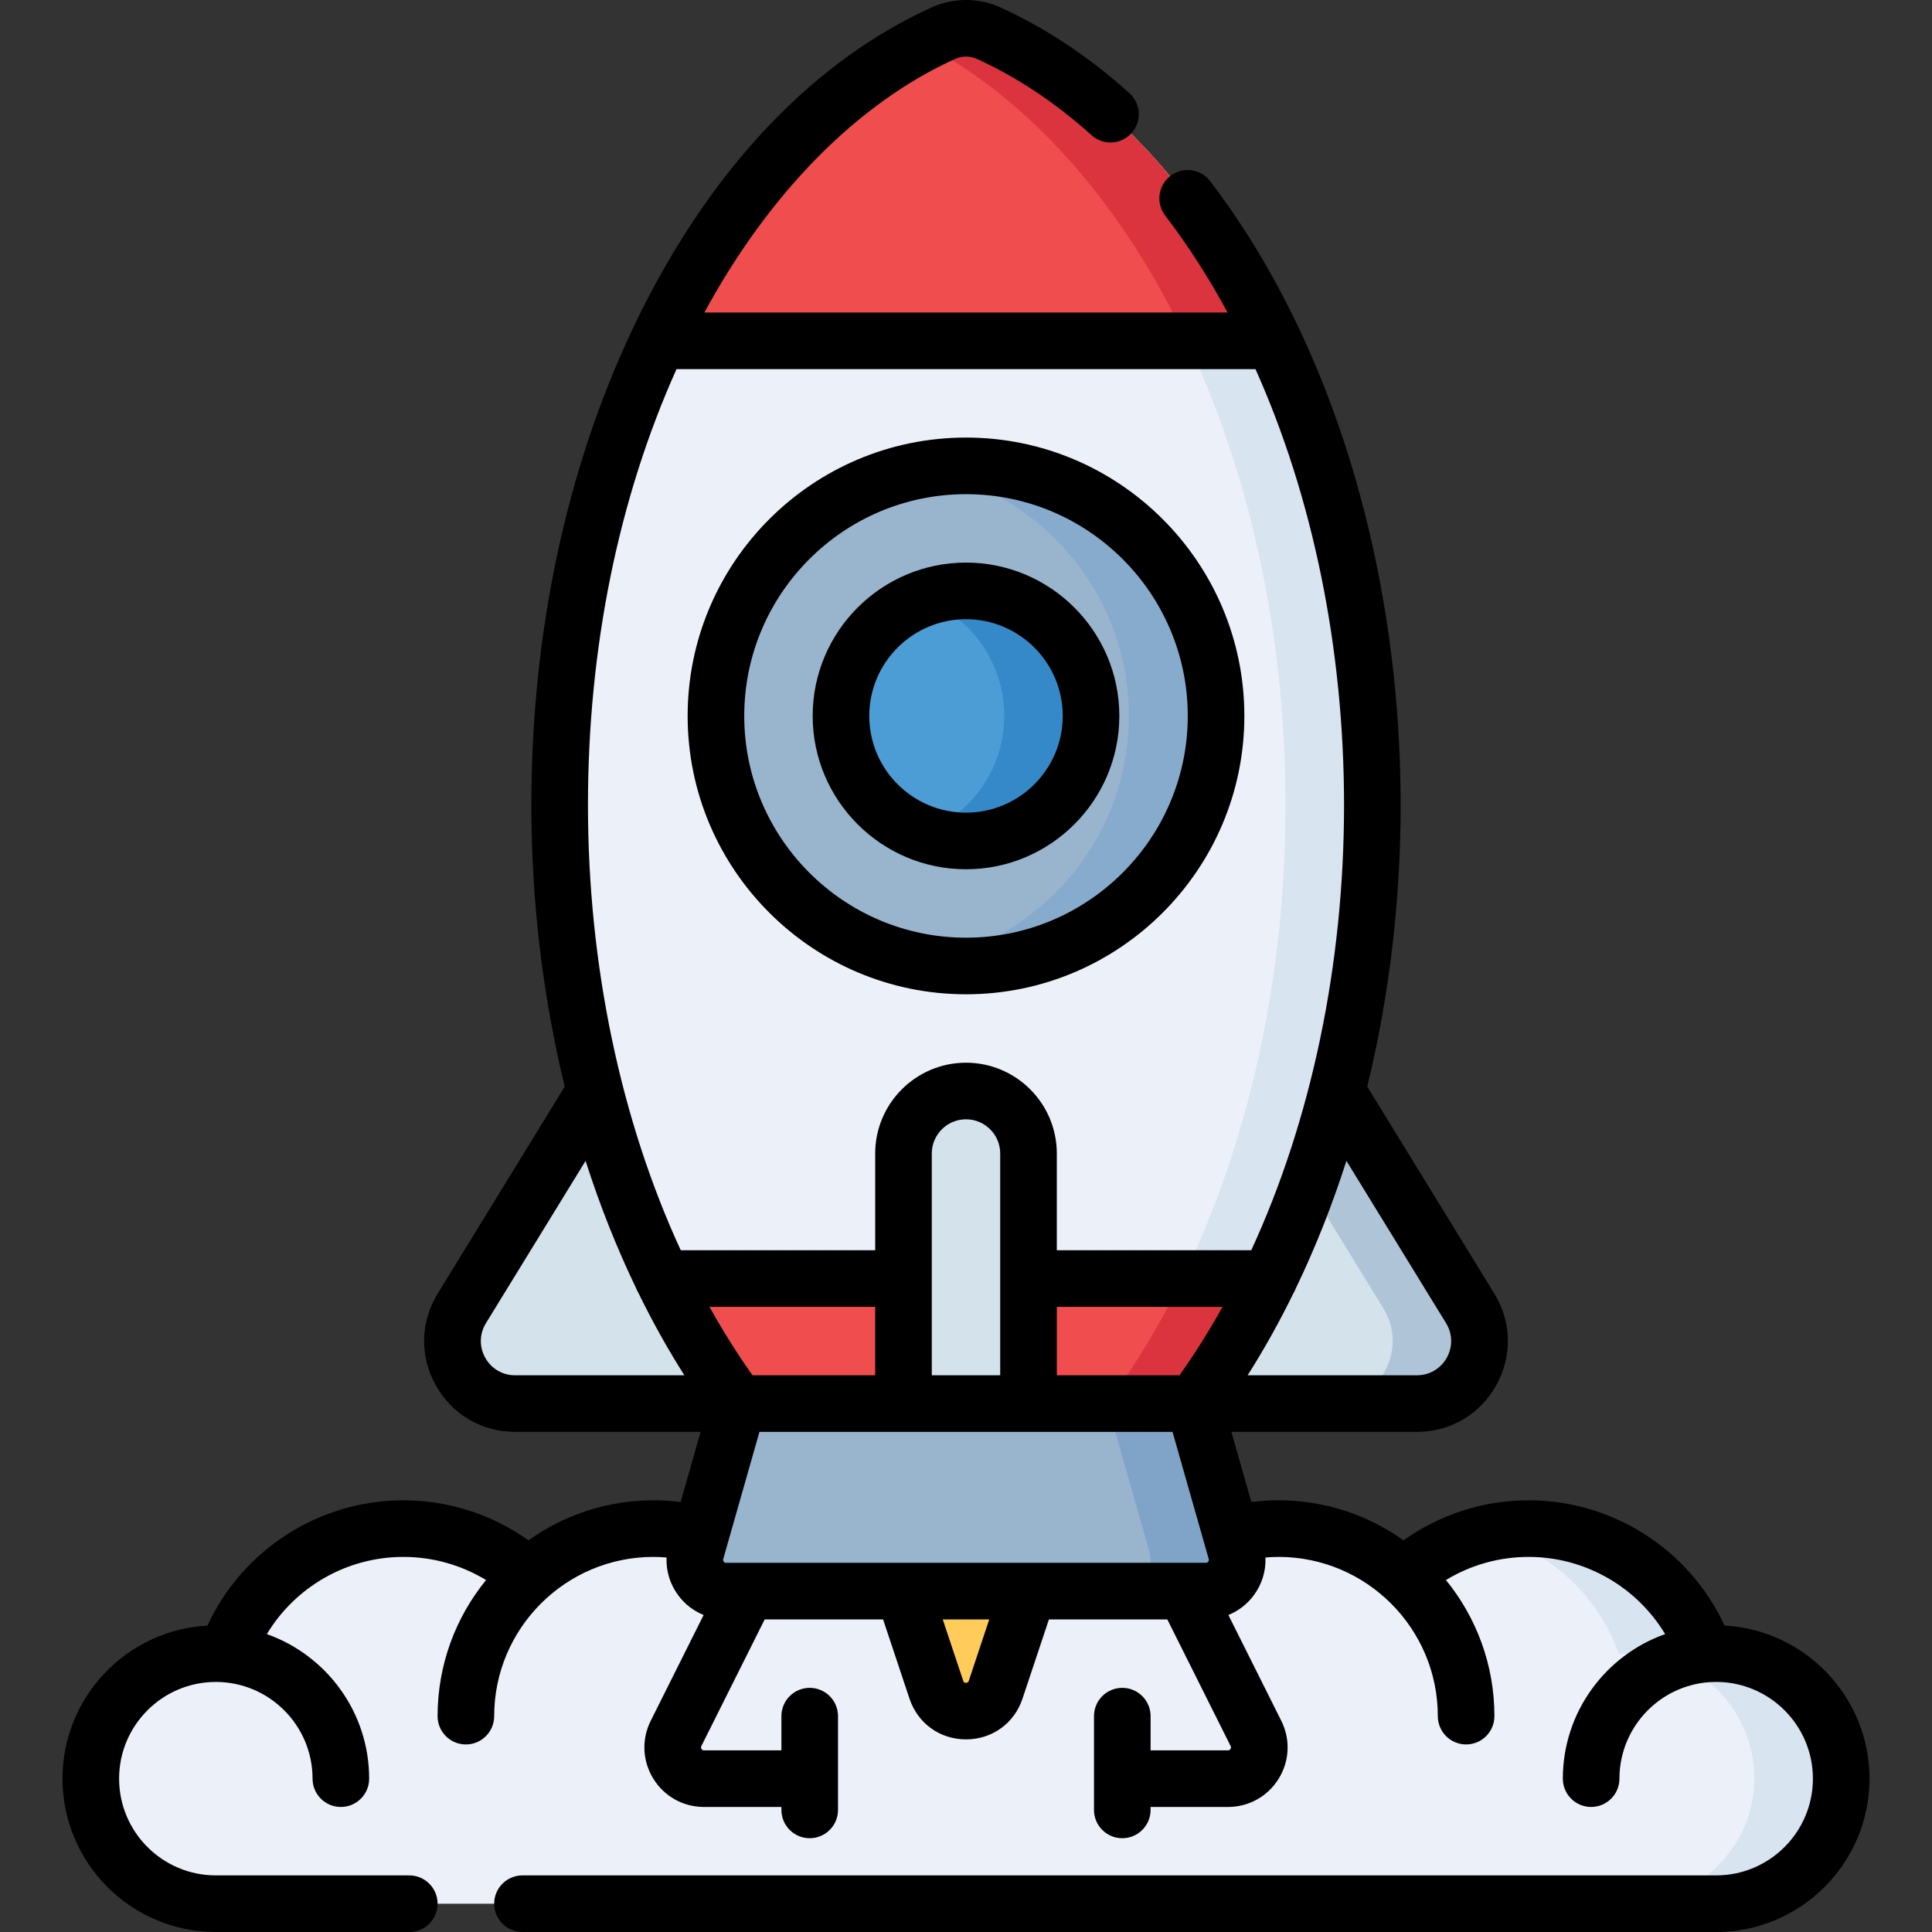 <svg xmlns="http://www.w3.org/2000/svg" id="Capa_1" height="512" viewBox="0 0 511.992 511.992" width="512"><rect x="0" y="0" width="511.992" height="511.992" fill="#333333" stroke="none"/><g><g><g><path d="m454.796 438.225c-.939 0-1.866.049-2.786.125l-.001-.01c-6.79-19.364-25.23-33.249-46.913-33.249-12.366 0-22.734 4.517-31.377 11.99-.491.424-1.113.665-1.762.665-.648 0-1.271-.241-1.762-.665-8.642-7.47-19.002-11.99-31.366-11.99-4.332 0-8.535.554-12.542 1.596h-140.583c-4.006-1.042-8.209-1.596-12.542-1.596-12.363 0-22.724 4.52-31.366 11.99-.491.424-1.113.665-1.762.665-.649 0-1.271-.241-1.762-.665-8.643-7.474-19.011-11.99-31.377-11.99-21.683 0-40.123 13.885-46.913 33.249v.01c-.92-.077-1.848-.125-2.787-.125-18.083 0-32.783 14.486-33.127 32.487-.355 18.575 15.203 33.78 33.782 33.78h396.291c18.579 0 34.137-15.204 33.782-33.78-.345-18.001-15.044-32.487-33.127-32.487z" fill="#ecf0f9"></path></g><path d="m454.796 438.225c-.939 0-1.866.049-2.786.125l-.001-.01c-6.79-19.364-25.23-33.249-46.913-33.249-3.998 0-7.785.479-11.374 1.37 16.469 3.947 29.751 16.09 35.287 31.879l.001.01c.919-.077 1.847-.125 2.786-.125 18.083 0 32.783 14.486 33.127 32.487.355 18.575-15.203 33.78-33.782 33.78h23c18.579 0 34.137-15.204 33.782-33.78-.345-18.001-15.044-32.487-33.127-32.487z" fill="#d8e4f0"></path><path d="m248.137 447.783-8.708-26.125v-5h33.133v5l-8.708 26.125c-2.517 7.552-13.199 7.552-15.717 0z" fill="#ffcb5b"></path><path d="m195.599 371.958-11.148 39.148c-1.506 5.29 2.466 10.552 7.967 10.552h127.157c5.5 0 9.473-5.262 7.967-10.552l-11.148-39.148v-5h-120.795z" fill="#99b4cd"></path><path d="m327.541 411.106-11.148-39.148v-5h-22.97v5l11.148 39.148c1.506 5.29-2.466 10.552-7.967 10.552h22.97c5.5 0 9.473-5.262 7.967-10.552z" fill="#7fa4c7"></path><path d="m354.711 289.879 34.895 56.846c6.776 11.038-1.167 25.234-14.119 25.234h-59.095-120.793-59.095c-12.952 0-20.895-14.195-14.119-25.234l34.895-56.846z" fill="#d3e2eb"></path><path d="m389.606 346.725-34.895-56.846h-23l34.895 56.846c6.776 11.038-1.167 25.234-14.119 25.234h23c12.952-.001 20.895-14.196 14.119-25.234z" fill="#b0c4d8"></path><path d="m316.393 371.958c29.038-39.126 47.286-95.682 47.286-158.593 0-96.371-42.812-177.851-101.658-204.562-3.854-1.749-8.197-1.749-12.052 0-58.846 26.711-101.658 108.191-101.658 204.562 0 62.91 18.248 119.467 47.286 158.593z" fill="#ecf0f9"></path><path d="m262.021 8.804c-3.854-1.749-8.197-1.749-12.052 0-1.841.836-3.666 1.725-5.474 2.666 56.008 29.157 96.183 108.539 96.183 201.896 0 62.91-18.248 119.467-47.286 158.592h23c29.038-39.126 47.286-95.682 47.286-158.592.001-96.372-42.811-177.852-101.657-204.562z" fill="#d8e4f0"></path><ellipse cx="255.996" cy="189.725" fill="#99b4cd" rx="66.267" ry="66.267" transform="matrix(.964 -.266 .266 .964 -41.194 74.801)"></ellipse><ellipse cx="255.996" cy="189.725" fill="#4c9cd6" rx="33.133" ry="33.133" transform="matrix(.186 -.983 .983 .186 21.993 405.993)"></ellipse><path d="m262.021 8.804c-3.854-1.749-8.197-1.749-12.052 0-30.875 14.015-57.331 43.112-75.51 81.521h163.072c-18.179-38.409-44.635-67.507-75.51-81.521z" fill="#f04d4e"></path><path d="m246.214 10.604c-.573.286-1.145.572-1.715.868 28.525 14.851 52.938 42.735 70.032 78.853h22.999c-18.18-38.409-44.635-67.507-75.51-81.521-3.854-1.749-8.197-1.749-12.052 0-.943.428-1.882.871-2.816 1.327-.313.153-.624.316-.938.473z" fill="#db343f"></path><path d="m195.599 371.958h120.794c7.401-9.972 14.095-21.081 19.971-33.133h-160.736c5.875 12.052 12.57 23.162 19.971 33.133z" fill="#f04d4e"></path><path d="m313.364 338.825c-5.875 12.052-12.57 23.162-19.971 33.133h23c7.401-9.972 14.096-21.081 19.971-33.133z" fill="#db343f"></path><path d="m272.562 371.958v-66.267c0-9.15-7.417-16.567-16.567-16.567s-16.567 7.417-16.567 16.567v66.267z" fill="#d3e2eb"></path><path d="m255.996 156.592c-4.044 0-7.917.727-11.5 2.053 12.63 4.675 21.633 16.825 21.633 31.08s-9.004 26.405-21.633 31.08c3.583 1.326 7.456 2.053 11.5 2.053 18.299 0 33.133-14.834 33.133-33.133s-14.834-33.133-33.133-33.133z" fill="#3689c9"></path><path d="m255.996 123.458c-3.946 0-7.804.365-11.56 1.026 31.084 5.472 54.707 32.588 54.707 65.241 0 32.652-23.623 59.769-54.707 65.241 3.756.661 7.614 1.026 11.56 1.026 36.598 0 66.267-29.669 66.267-66.267-.001-36.598-29.669-66.267-66.267-66.267z" fill="#87abcd"></path><path d="m162.704 406.688h23c-4.006-1.042-8.209-1.596-12.542-1.596-4.011 0-7.808.483-11.407 1.381.315.075.636.133.949.215z" fill="#d8e4f0"></path></g><g><path d="m255.996 263.492c40.675 0 73.767-33.092 73.767-73.767s-33.092-73.767-73.767-73.767-73.767 33.092-73.767 73.767 33.092 73.767 73.767 73.767zm0-132.534c32.404 0 58.767 26.363 58.767 58.767s-26.362 58.767-58.767 58.767c-32.404 0-58.767-26.363-58.767-58.767s26.363-58.767 58.767-58.767z"></path><path d="m255.996 230.358c22.405 0 40.633-18.228 40.633-40.633s-18.228-40.633-40.633-40.633-40.633 18.228-40.633 40.633 18.227 40.633 40.633 40.633zm0-66.266c14.134 0 25.633 11.499 25.633 25.633s-11.499 25.633-25.633 25.633-25.633-11.499-25.633-25.633c-.001-14.134 11.498-25.633 25.633-25.633z"></path><path d="m457.018 430.788c-9.275-20.057-29.497-33.197-51.923-33.197-11.96 0-23.515 3.737-33.154 10.603-9.353-6.666-20.778-10.603-33.112-10.603-2.416 0-4.825.152-7.21.453l-5.292-18.586h49.16c8.836 0 16.688-4.603 21.002-12.315 4.315-7.711 4.132-16.811-.491-24.343l-33.665-54.841c5.783-23.724 8.846-48.947 8.846-74.595 0-45.289-9.459-89.082-26.633-125.692-.149-.394-.329-.771-.539-1.129-6.668-14.025-14.469-26.985-23.316-38.542-2.518-3.289-7.227-3.915-10.514-1.396-3.289 2.517-3.915 7.225-1.396 10.514 6.044 7.895 11.561 16.51 16.536 25.705h-138.654c17.212-31.746 40.623-55.489 66.406-67.192 1.888-.856 3.965-.856 5.852 0 10.585 4.804 20.795 11.602 30.348 20.204 3.077 2.771 7.82 2.525 10.592-.555 2.771-3.078 2.523-7.82-.555-10.592-10.696-9.633-22.198-17.275-34.185-22.716-5.8-2.632-12.451-2.633-18.252 0-30.798 13.98-57.248 41.507-76.49 79.607-.952 1.885-1.876 3.793-2.784 5.713-.018.04-.039.079-.056.119-17.498 37.056-26.727 80.443-26.727 125.952 0 25.647 3.063 50.87 8.846 74.593l-33.665 54.842c-4.623 7.531-4.807 16.631-.492 24.342s12.166 12.315 21.002 12.315h49.161l-5.292 18.586c-2.385-.3-4.794-.453-7.21-.453-12.334 0-23.759 3.937-33.112 10.603-9.64-6.866-21.194-10.603-33.155-10.603-22.426 0-42.648 13.139-51.923 33.197-21.375 1.159-38.41 18.911-38.41 40.57 0 22.405 18.228 40.633 40.633 40.633h51.267c4.142 0 7.5-3.358 7.5-7.5s-3.358-7.5-7.5-7.5h-51.266c-14.134 0-25.633-11.499-25.633-25.633s11.499-25.633 25.633-25.633 25.633 11.499 25.633 25.633c0 4.142 3.358 7.5 7.5 7.5s7.5-3.358 7.5-7.5c0-17.664-11.334-32.724-27.108-38.31 7.524-12.5 21.182-20.457 36.175-20.457 7.793 0 15.355 2.142 21.914 6.131-8.024 9.849-12.847 22.405-12.847 36.069 0 4.142 3.358 7.5 7.5 7.5s7.5-3.358 7.5-7.5c0-23.269 18.931-42.2 42.2-42.2 1.165 0 2.324.065 3.479.159-.154 3.607.936 7.164 3.179 10.134 1.753 2.322 4.051 4.046 6.645 5.098l-14.017 28.034c-2.464 4.928-2.206 10.669.691 15.356s7.916 7.485 13.426 7.485h20.514v.783c0 4.142 3.358 7.5 7.5 7.5s7.5-3.358 7.5-7.5v-24.85c0-4.142-3.358-7.5-7.5-7.5s-7.5 3.358-7.5 7.5v9.067h-20.514c-.12 0-.436 0-.666-.372-.23-.371-.087-.655-.034-.762l16.783-33.566h31.376l6.999 20.997c2.186 6.556 8.063 10.792 14.974 10.792 6.91 0 12.788-4.236 14.974-10.792l6.999-20.997h31.376l16.783 33.566c.053.107.195.391-.034.762-.231.372-.548.372-.667.372h-20.514v-9.067c0-4.142-3.357-7.5-7.5-7.5s-7.5 3.358-7.5 7.5v24.85c0 4.142 3.357 7.5 7.5 7.5s7.5-3.358 7.5-7.5v-.783h20.514c5.51 0 10.529-2.798 13.427-7.486 2.897-4.687 3.154-10.428.691-15.356l-14.017-28.034c2.593-1.053 4.892-2.776 6.645-5.098 2.242-2.97 3.332-6.527 3.178-10.134 1.155-.094 2.315-.159 3.479-.159 23.27 0 42.2 18.931 42.2 42.2 0 4.142 3.357 7.5 7.5 7.5s7.5-3.358 7.5-7.5c0-13.665-4.822-26.22-12.847-36.069 6.559-3.989 14.121-6.131 21.913-6.131 14.993 0 28.65 7.957 36.175 20.457-15.774 5.586-27.108 20.646-27.108 38.31 0 4.142 3.357 7.5 7.5 7.5s7.5-3.358 7.5-7.5c0-14.134 11.499-25.633 25.633-25.633 14.135 0 25.634 11.499 25.634 25.633s-11.499 25.633-25.634 25.633h-316.335c-4.142 0-7.5 3.358-7.5 7.5s3.358 7.5 7.5 7.5h316.333c22.405 0 40.634-18.228 40.634-40.633-.001-21.656-17.036-39.408-38.412-40.567zm-136.818-16.941c-.235.311-.529.311-.626.311h-47.012-33.133-47.012c-.097 0-.39 0-.625-.311s-.155-.593-.128-.686l9.597-33.702h38.167 33.133 38.169l9.597 33.703c.027.092.107.374-.127.685zm-7.629-49.389h-32.509v-18.133h43.912c-3.54 6.351-7.34 12.415-11.403 18.133zm-47.509 0h-18.133v-25.624c0-.004.001-.007.001-.01s-.001-.006-.001-.01v-33.124c0-5 4.067-9.067 9.067-9.067 4.999 0 9.066 4.067 9.066 9.067zm-33.133 0h-32.508c-4.063-5.718-7.863-11.782-11.403-18.133h43.911zm151.285-13.81c1.741 2.837 1.81 6.266.184 9.171-1.625 2.905-4.583 4.64-7.912 4.64h-44.856c4.369-6.875 8.414-14.135 12.126-21.719.253-.412.466-.849.637-1.309 5.148-10.681 9.638-21.993 13.416-33.795zm-203.934-252.823h153.434c15.146 33.823 23.465 73.957 23.465 115.54 0 42.471-8.74 83.602-24.588 117.96h-51.529v-25.633c0-13.271-10.796-24.067-24.066-24.067-13.271 0-24.067 10.796-24.067 24.067v25.633h-51.528c-15.848-34.357-24.588-75.488-24.588-117.96-.001-41.672 8.104-81.363 23.467-115.54zm-50.688 261.994c-1.625-2.905-1.556-6.333.185-9.17l26.404-43.013c3.777 11.799 8.266 23.109 13.413 33.787.172.466.388.909.645 1.326 3.711 7.581 7.755 14.838 12.122 21.71h-44.857c-3.329-.001-6.287-1.735-7.912-4.64zm128.147 85.592c-.08.239-.178.536-.743.536s-.664-.297-.743-.536v.001l-5.418-16.254h12.322z"></path></g></g></svg>